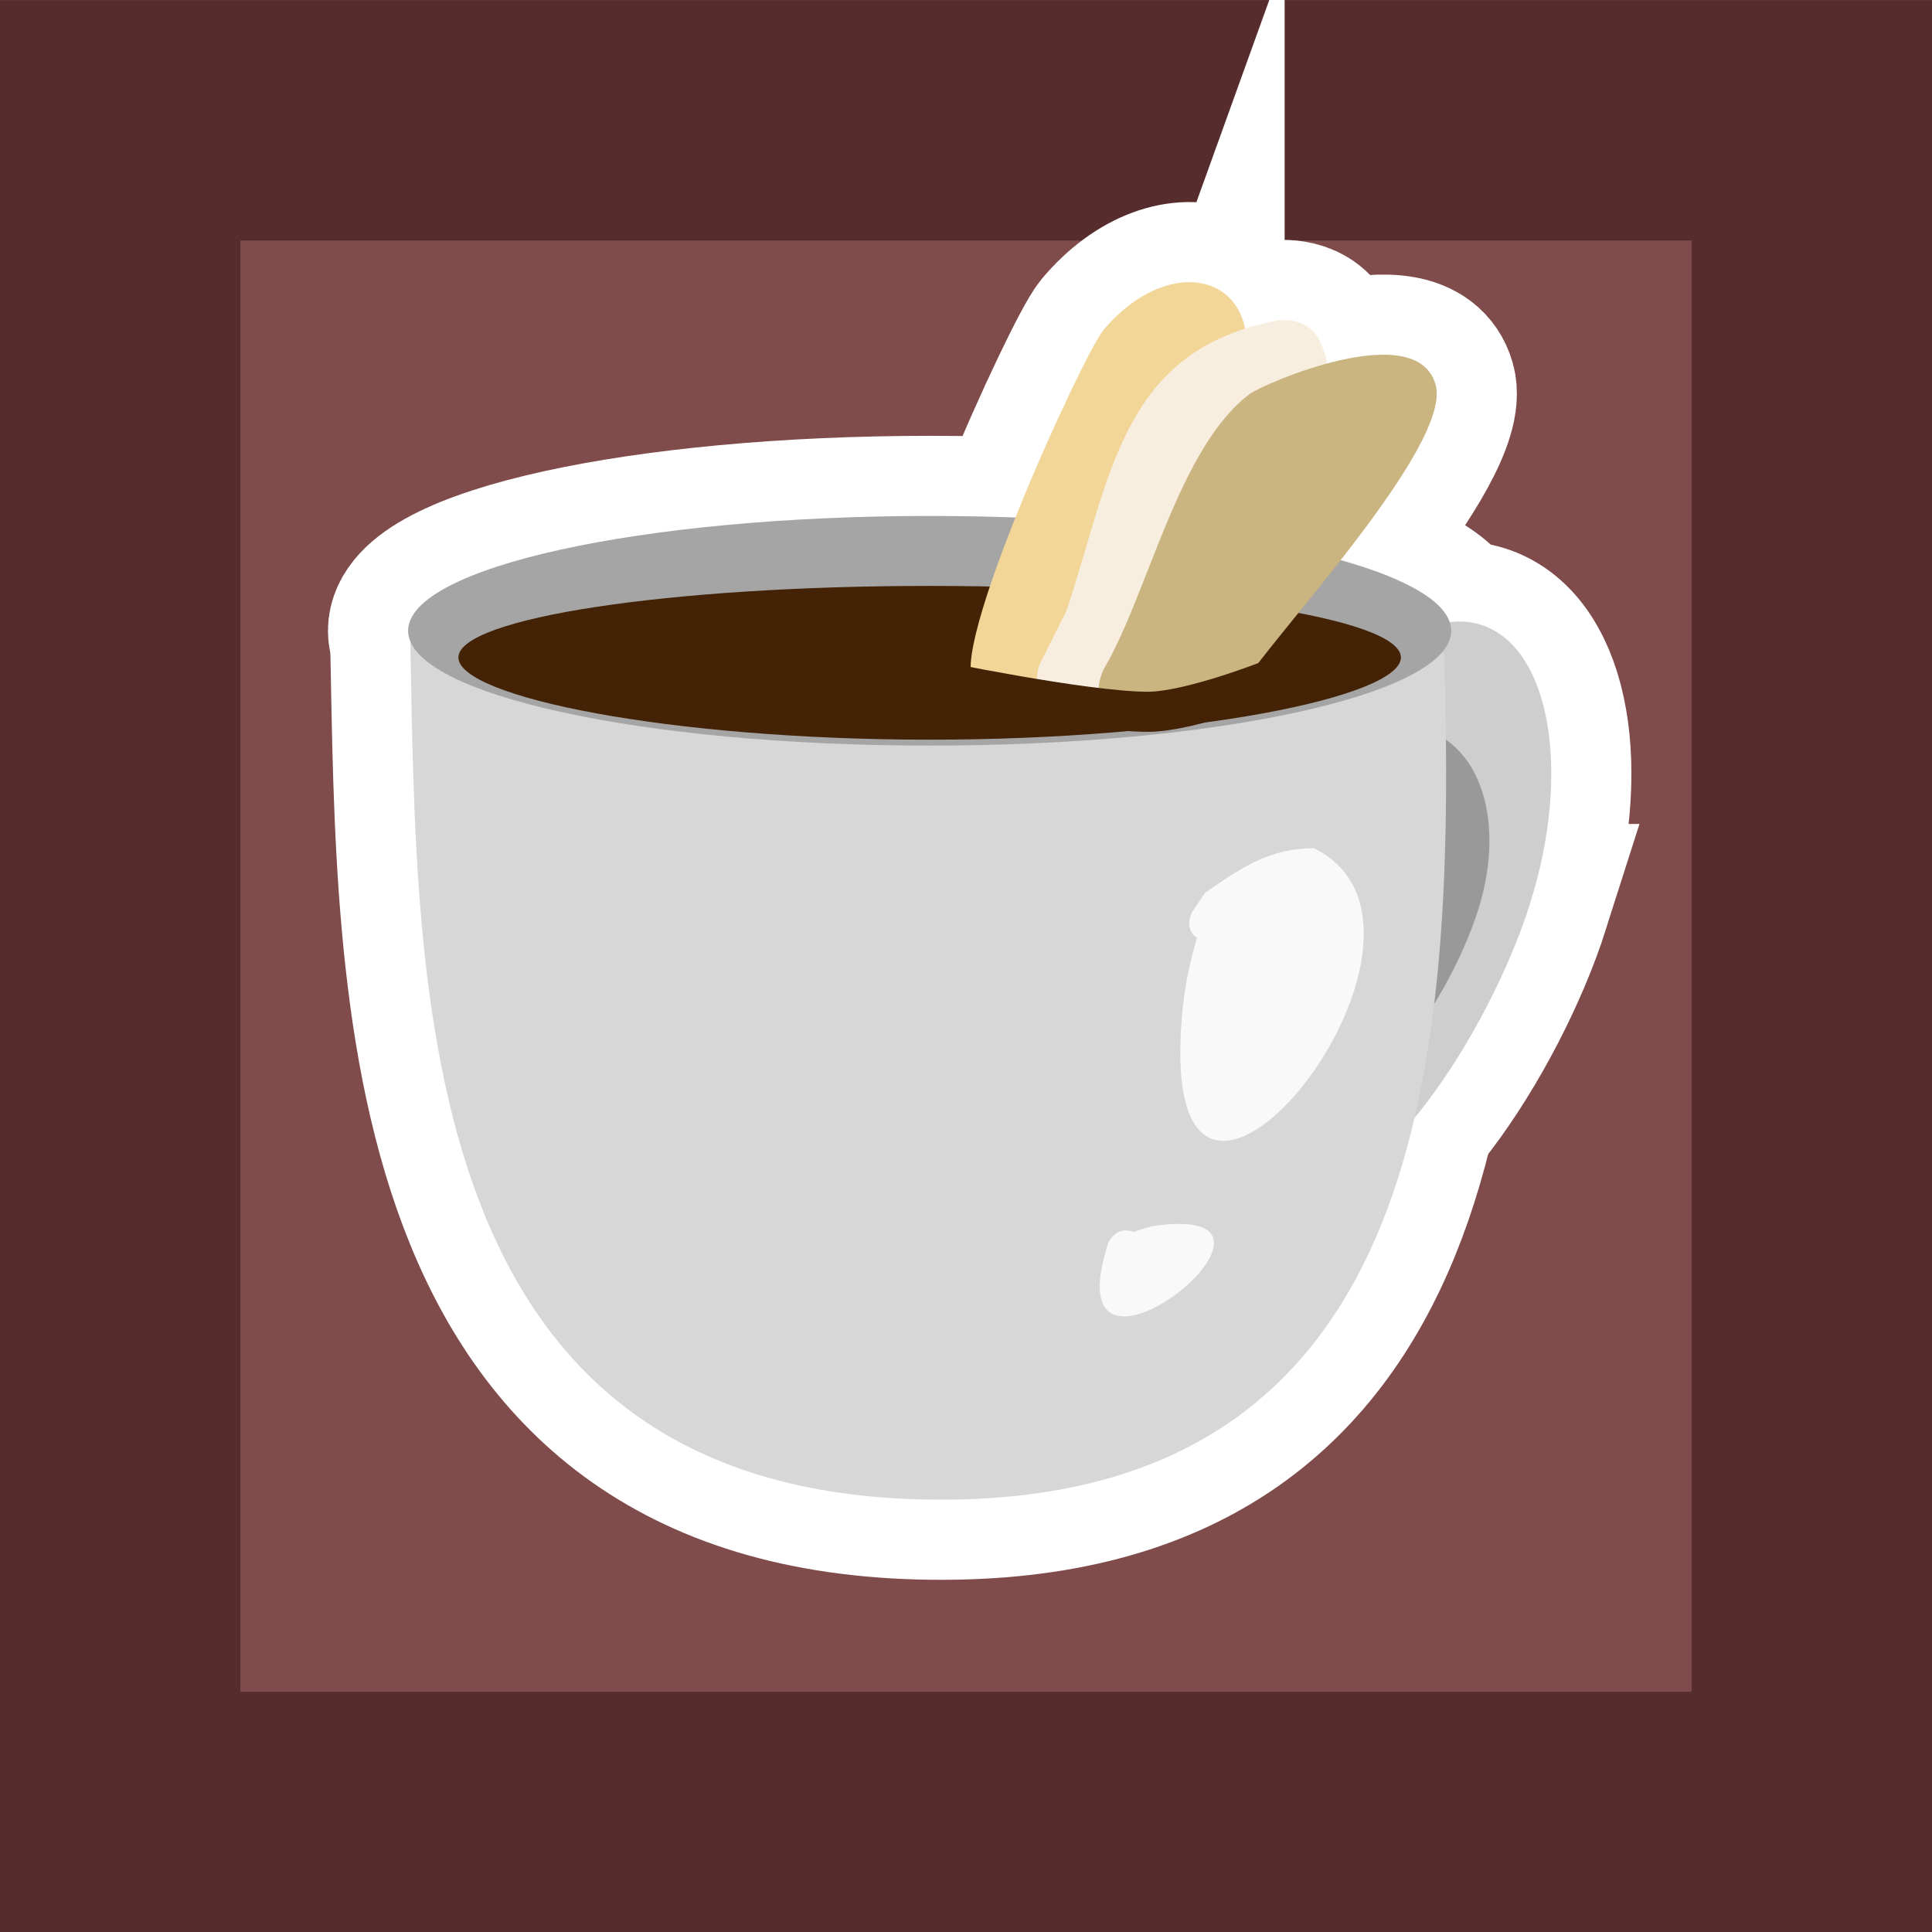 <svg version="1.1" xmlns="http://www.w3.org/2000/svg" xmlns:xlink="http://www.w3.org/1999/xlink" width="24.111" height="24.111" viewBox="0,0,24.111,24.111"><rect x="0" y="0" width="24.111" height="24.111" fill="#808080" stroke="none"/><g transform="translate(-227.944,-167.944)"><g data-paper-data="{&quot;isPaintingLayer&quot;:true}" fill-rule="nonzero" stroke-linejoin="miter" stroke-miterlimit="10" stroke-dasharray="" stroke-dashoffset="0" style="mix-blend-mode: normal"><path d="M229.444,190.556v-21.111h21.111v21.111z" fill="#7f4b4b" stroke="#562c2c" stroke-width="3" stroke-linecap="butt"/><g stroke="#ffffff" stroke-width="2" stroke-linecap="butt"><path d="M242.976,173.132c-0.439,1.217 -1.448,4.485 -2.861,3.351c-0.397,-0.318 1.347,-4.117 1.599,-4.419c0.893,-1.066 2.184,-0.658 1.677,0.827c0,0 -0.156,0.243 -0.415,0.241z" fill="#f1d698"/><path d="M243.89,171.942c0,0 0.409,-0.063 0.54,0.298c0.022,0.04 0.041,0.087 0.056,0.141c0.129,0.483 -0.354,0.612 -0.354,0.612l-0.399,0.077c-0.556,0.934 -0.914,1.727 -1.437,2.488c-0.025,0.09 -0.05,0.179 -0.077,0.266l0.047,0.026l-0.438,0.803c-0.083,0.16 -0.251,0.269 -0.444,0.269c-0.276,0 -0.5,-0.224 -0.5,-0.5c0,-0.084 0.021,-0.163 0.057,-0.233l0.316,-0.631c0.557,-1.685 0.687,-3.25 2.634,-3.615z" fill="#f7eedf"/><path d="M241.907,176.964c-0.432,-0.252 -0.18,-0.684 -0.18,-0.684c0.548,-0.937 0.922,-2.749 1.814,-3.42c0.159,-0.119 2.079,-0.964 2.319,-0.116c0.213,0.753 -1.999,3.098 -2.436,3.783l-0.132,0.033l0.024,0.045l-0.619,0.328c-0.072,0.04 -0.154,0.063 -0.242,0.063c-0.026,0 -0.052,-0.002 -0.078,-0.006c-0.115,0.063 -0.274,0.089 -0.469,-0.025z" fill="#cab480"/></g><path d="M247.037,179.227c-0.525,1.651 -1.953,3.767 -2.815,3.493c-0.861,-0.274 -0.829,-2.834 -0.304,-4.485c0.525,-1.651 1.649,-2.767 2.51,-2.493c0.861,0.274 1.134,1.834 0.608,3.485z" fill="#cecece" stroke="#ffffff" stroke-width="2" stroke-linecap="butt"/><path d="M245.969,176.116c0.13,4.861 -0.107,10.623 -6.409,10.543c-6.479,-0.082 -6.409,-6.352 -6.495,-10.692c-0.003,-0.166 2.889,-0.152 6.452,-0.152c3.563,0 6.448,0.134 6.452,0.3z" fill="#d7d7d7" stroke="#ffffff" stroke-width="2" stroke-linecap="butt"/><path d="M246.055,175.816c0,0.792 -2.914,1.433 -6.509,1.433c-3.595,0 -6.509,-0.642 -6.509,-1.433c0,-0.792 2.914,-1.433 6.509,-1.433c3.595,0 6.509,0.642 6.509,1.433z" fill="#a5a5a5" stroke="#ffffff" stroke-width="2" stroke-linecap="butt"/><g stroke="none" stroke-width="0" stroke-linecap="butt"><path d="M247.037,179.227c-0.525,1.651 -1.953,3.767 -2.815,3.493c-0.861,-0.274 -0.829,-2.834 -0.304,-4.485c0.525,-1.651 1.649,-2.767 2.51,-2.493c0.861,0.274 1.134,1.834 0.608,3.485z" fill="#cecece"/><path d="M246.385,179.319c-0.386,1.197 -1.54,2.794 -2.418,2.708c-0.878,-0.086 -1.146,-1.822 -0.76,-3.019c0.386,-1.197 1.41,-2.098 2.287,-2.012c0.878,0.086 1.276,1.127 0.891,2.324z" fill="#999999"/><g><path d="M245.969,176.116c0.13,4.861 -0.107,10.623 -6.409,10.543c-6.479,-0.082 -6.409,-6.352 -6.495,-10.692c-0.003,-0.166 2.889,-0.152 6.452,-0.152c3.563,0 6.448,0.134 6.452,0.3z" fill="#d7d7d7"/><path d="M246.055,175.816c0,0.792 -2.914,1.433 -6.509,1.433c-3.595,0 -6.509,-0.642 -6.509,-1.433c0,-0.792 2.914,-1.433 6.509,-1.433c3.595,0 6.509,0.642 6.509,1.433z" fill="#a5a5a5"/><path d="M245.427,176.149c0,0.493 -2.633,1.026 -5.881,1.026c-3.248,0 -5.881,-0.533 -5.881,-1.026c0,-0.493 2.633,-0.893 5.881,-0.893c3.248,0 5.881,0.4 5.881,0.893z" fill="#432205"/></g></g><path d="M242.882,179.65c-0.172,-0.123 -0.064,-0.318 -0.064,-0.318l0.166,-0.247c0.453,-0.312 0.792,-0.552 1.357,-0.556c2.144,1.056 -1.963,6.14 -1.65,2.143c0.029,-0.376 0.093,-0.693 0.191,-1.022z" fill="#f9f9f9" stroke="none" stroke-width="0.5" stroke-linecap="butt"/><path d="M242.097,183.321c0.033,-0.019 0.059,-0.026 0.059,-0.026l0.167,-0.048c2.28,-0.343 -1.299,2.534 -0.549,0.211c0,0 0.095,-0.229 0.323,-0.137z" fill="#f9f9f9" stroke="none" stroke-width="0.5" stroke-linecap="butt"/><g stroke="none" stroke-width="0.5" stroke-linecap="butt"><path d="M242.976,173.132c-0.439,1.217 -1.448,4.485 -2.861,3.351c-0.397,-0.318 1.347,-4.117 1.599,-4.419c0.893,-1.066 2.184,-0.658 1.677,0.827c0,0 -0.156,0.243 -0.415,0.241z" fill="#f1d698"/><path d="M243.89,171.942c0,0 0.409,-0.063 0.54,0.298c0.022,0.04 0.041,0.087 0.056,0.141c0.129,0.483 -0.354,0.612 -0.354,0.612l-0.399,0.077c-0.556,0.934 -0.914,1.727 -1.437,2.488c-0.025,0.09 -0.05,0.179 -0.077,0.266l0.047,0.026l-0.438,0.803c-0.083,0.16 -0.251,0.269 -0.444,0.269c-0.276,0 -0.5,-0.224 -0.5,-0.5c0,-0.084 0.021,-0.163 0.057,-0.233l0.316,-0.631c0.557,-1.685 0.687,-3.25 2.634,-3.615z" fill="#f7eedf"/><path d="M241.907,176.964c-0.432,-0.252 -0.18,-0.684 -0.18,-0.684c0.548,-0.937 0.922,-2.749 1.814,-3.42c0.159,-0.119 2.079,-0.964 2.319,-0.116c0.213,0.753 -1.999,3.098 -2.436,3.783l-0.132,0.033l0.024,0.045l-0.619,0.328c-0.072,0.04 -0.154,0.063 -0.242,0.063c-0.026,0 -0.052,-0.002 -0.078,-0.006c-0.115,0.063 -0.274,0.089 -0.469,-0.025z" fill="#cab480"/></g><path d="M239.539,176.421c0,0 1.94,0.406 2.73,0.406c0.53,0 1.55,-0.406 1.55,-0.406" fill="none" stroke="#432205" stroke-width="0.5" stroke-linecap="round"/></g></g></svg>